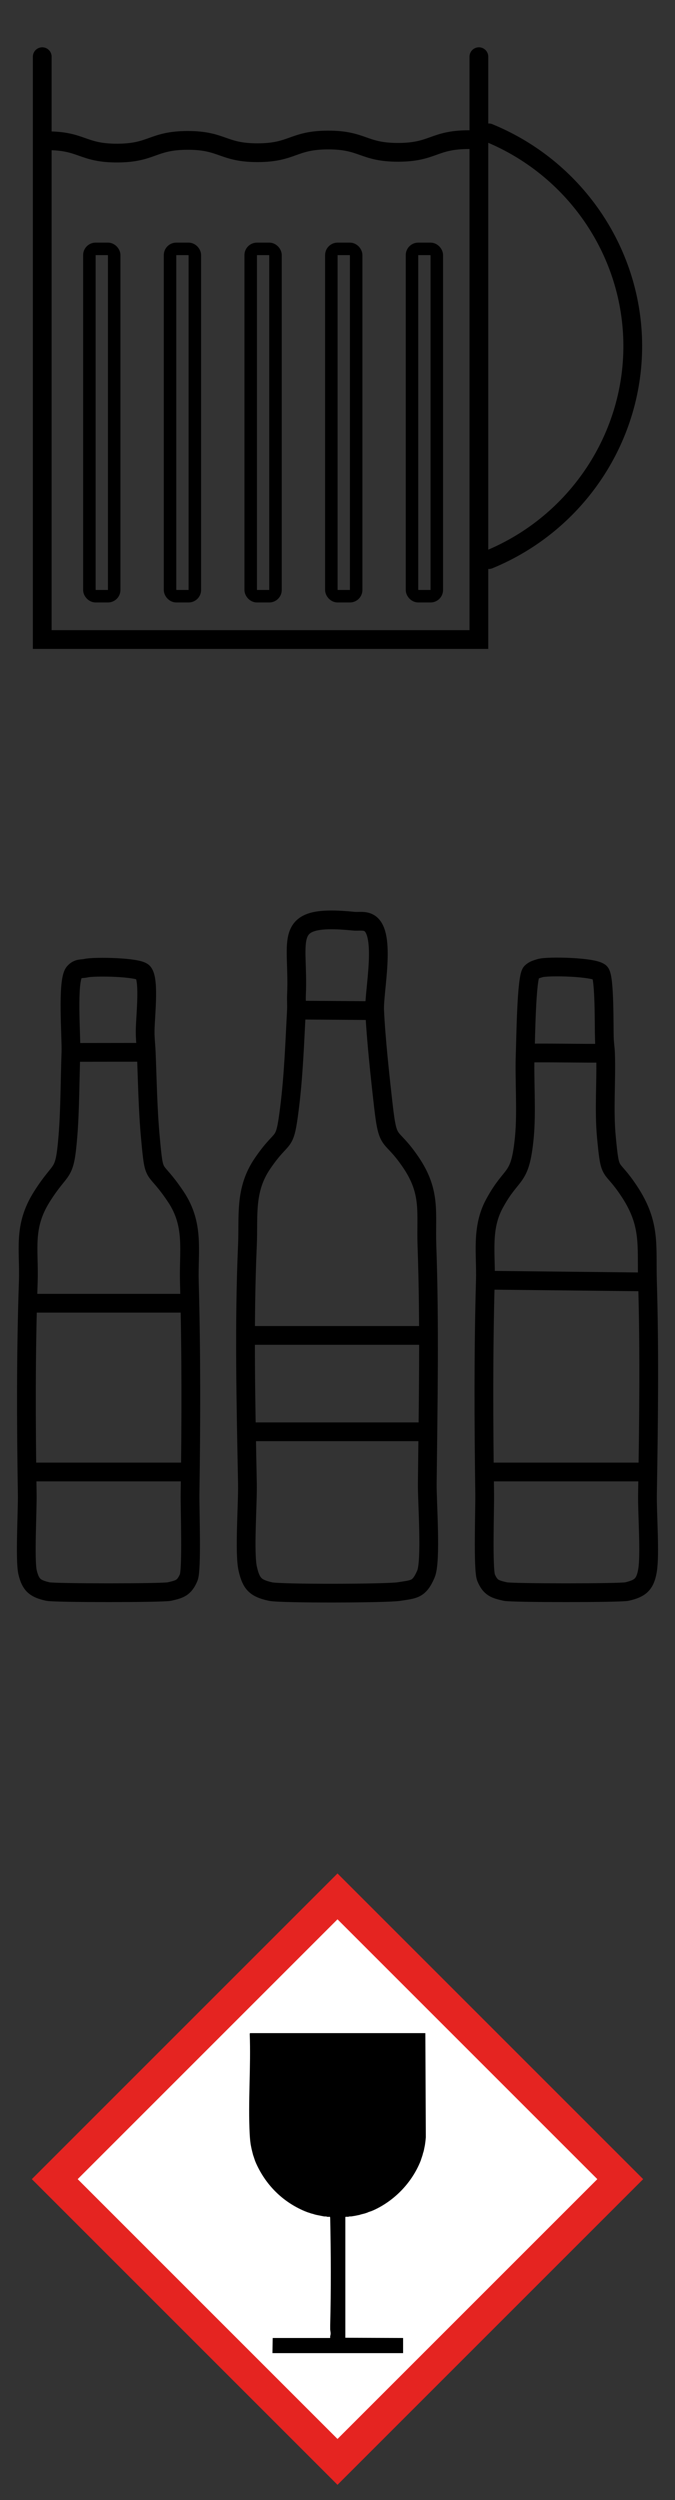 <?xml version="1.0" encoding="UTF-8"?> <svg xmlns="http://www.w3.org/2000/svg" id="Ebene_1" data-name="Ebene 1" viewBox="0 0 1080 4000"><rect x="0" y="0" width="1080" height="4000" fill="#333333" stroke="none"/><defs><style> .cls-1 { fill: #fff; } .cls-2, .cls-3 { stroke-linecap: round; } .cls-2, .cls-3, .cls-4 { fill: none; stroke: #000; stroke-miterlimit: 10; } .cls-2, .cls-4 { stroke-width: 30px; } .cls-5 { fill: #e52421; } .cls-3 { stroke-width: 20px; } </style></defs><g><path class="cls-2" d="M766.22,90.69c0,74.98,0,149.96,0,224.93v452.69c0,84.98,0,169.95,0,254.93H67.59V90.69"></path><path class="cls-2" d="M782.1,212.59c136.42,55.97,227.1,187.41,230.23,333.44,3.25,151.62-88.48,291.08-230.23,349.32"></path><path class="cls-2" d="M75.16,225.23c56.2-.15,56.26,19.85,112.46,19.7,56.2-.15,56.15-20.15,112.35-20.3,56.2-.15,56.26,19.85,112.46,19.7,56.2-.15,56.15-20.15,112.36-20.3s56.26,19.85,112.47,19.7,56.15-20.15,112.36-20.3"></path><rect class="cls-3" x="143.01" y="398.19" width="39.69" height="555.73" rx="10" ry="10"></rect><rect class="cls-3" x="272.06" y="398.19" width="39.69" height="555.73" rx="10" ry="10"></rect><rect class="cls-3" x="401.11" y="398.19" width="39.69" height="555.73" rx="10" ry="10"></rect><rect class="cls-3" x="530.16" y="398.19" width="39.69" height="555.73" rx="10" ry="10"></rect><rect class="cls-3" x="659.2" y="398.19" width="39.69" height="555.73" rx="10" ry="10"></rect></g><g><line class="cls-4" x1="233.98" y1="1683.64" x2="113.48" y2="1683.8"></line><path class="cls-4" d="M232.27,1655.88c-.03-.93.03-1.86,0-2.78-.7-19.6,7.86-84.79-3.34-97.4-7.67-8.63-78.58-9.72-91.28-6.68-6.79,1.63-12.57-.49-18.92,6.68-11.77,13.28-4.38,104.45-5.25,128.1-1.57,42.57-1.41,91.92-4.77,133.48-5.45,67.38-9.63,46.37-41.74,97.4-30.63,48.68-19.91,84.46-21.71,136.36-3.88,112.43-3.46,227.02-1.67,339.51.43,26.96-4.01,106.02.56,125.23,4.96,20.85,12.64,26.09,32.28,30.61,10.84,2.5,184.02,2.5,194.8,0,16.27-3.77,23.44-5.66,30.61-22.26,5.47-12.68,1.88-110.62,2.23-133.58,1.7-111.41,1.98-228.22-1.11-339.51-1.4-50.17,8.45-91.21-21.71-136.36-36.15-54.13-34.04-23.42-40.63-94.62-4.15-44.84-4.79-91.29-6.63-136.43-.38-9.25-1.38-18.44-1.72-27.76Z"></path><line class="cls-4" x1="474.32" y1="1616.13" x2="588.47" y2="1616.92"></line><path class="cls-4" d="M474.37,1591.88c4.11-91.48-26.01-129.94,91.83-117.99,7.62.77,17.28-1.63,25.05,3.34,26.8,17.14,6.87,109.29,8.16,138.9,1.92,44.17,8.91,108.64,14.1,153.86,7.51,65.34,10.39,40.7,43.41,89.05,33.32,48.78,24.3,80.86,26.16,133.58,4.47,126.51,1.93,254.64.56,381.25-.32,29.1,6.72,124.1-2.23,144.71-10.98,25.28-19,23.94-42.86,27.83-19.25,3.14-189.88,3.63-205.93,0-23.69-5.35-30.6-12.08-36.18-36.18-5.89-25.44.07-103.94-.56-136.36-2.39-124.26-5.47-257.5,0-381.25,2.08-47.12-4.9-88.35,23.93-130.79,34.24-50.4,35.21-23.67,43.41-89.05,6.51-51.9,8.35-104.35,11.08-156.63.42-8.01-.3-16.24.06-24.26Z"></path><path class="cls-4" d="M840.34,1684.96c33.34-.87,95.12.69,128.47.04"></path><path class="cls-4" d="M966.94,1661.45c-.58-17.87.66-96.91-6.68-105.19-8.29-9.36-84.53-11.04-96.29-7.24-5.06,1.64-9.98,2.65-13.91,6.68-7.85,8.04-8.92,108.64-9.72,129.27-1.63,42.29,2.63,93.69-1.41,135.1-6.9,70.68-19.04,52.5-47.86,105.75-21.33,39.4-13.27,80.08-14.47,122.45-3.19,111.99-2.7,230.13-1.11,342.29.32,22.41-3.06,120.84,2.23,133.58,6.86,16.54,14.62,18.56,30.61,22.26,10.69,2.48,184.12,2.48,194.8,0,20.71-4.8,29.05-10.98,32.84-33.39,4.48-26.52-.52-90.74,0-122.45,1.83-110.7,3.35-229.14,0-339.51-1.76-58.05,5.74-92.06-28.94-144.71-30.84-46.82-30.48-20.8-36.73-86.27-4.25-44.49.1-91.13-1.47-135.06-.29-7.95-1.62-15.87-1.87-23.56Z"></path><line class="cls-4" x1="44.22" y1="2085.11" x2="303.78" y2="2085.11"></line><line class="cls-4" x1="43.05" y1="2355.12" x2="304.54" y2="2355.12"></line><line class="cls-4" x1="393.28" y1="2136.61" x2="685.22" y2="2136.61"></line><line class="cls-4" x1="386.23" y1="2290.81" x2="679.36" y2="2290.81"></line><line class="cls-4" x1="776.59" y1="2048.26" x2="1035.95" y2="2051.04"></line><line class="cls-4" x1="777.62" y1="2355.12" x2="1037.93" y2="2355.12"></line></g><g><g><rect class="cls-5" x="194.18" y="3140.7" width="691.65" height="691.65" transform="translate(-2307.18 1403.02) rotate(-45)"></rect><rect class="cls-1" x="246.05" y="3192.57" width="587.91" height="587.91" transform="translate(-2307.18 1403.02) rotate(-45)"></rect></g><g id="Generatives_Objekt" data-name="Generatives Objekt"><path d="M680.56,3252.9l.76,166.63c-.17,2.34-.48,5.21-.76,7.57-.16,1.59-.53,3.64-.76,5.3-.15,1.06-.56,2.58-.76,3.79-.18,1.11-.52,2.63-.76,3.79-.18.86-.53,2.09-.76,3.03-.06.24-.52,1.4-.76,2.27-.25.97-.49,2.1-.76,3.03-.17.58-.53,1.53-.76,2.27-.2.67-.52,1.56-.76,2.27s-.51,1.57-.76,2.27c-.27.76-.5,1.58-.76,2.27-13.51,33.92-40.5,62.42-73.47,78.01-1.58.71-3.73,1.66-5.3,2.27-.68.26-1.5.47-2.27.76-.7.26-1.53.5-2.27.76-.92.35-1.44.73-1.51.76-.69.25-1.56.52-2.27.76s-1.62.56-2.27.76c-.93.28-2.02.48-3.03.76s-2.03.5-3.03.76c-.97.24-2.08.71-2.27.76-1.18.28-2.56.5-3.79.76s-2.56.51-3.79.76c-1.51.3-2.95.42-4.54.76-2.25.41-3.27-.25-6.06.76-1.09.16-3.97-.43-4.54.38v193.14l92.4.38v24.24h-209.04l.38-24.24h91.64c.82-.38.12-2.26.38-3.03,1.66-4.94-.17-7.81,0-12.12.03-.75-.02-1.52,0-2.27.03-.84-.02-1.58,0-2.27,0-.25,0-.51,0-.76,1.43-57.25,1.14-114.67,0-171.93l-.38-1.51c-1.32-.15-2.94.23-4.17,0-2.87-1.06-4.16-.28-6.06-.76-1.37-.35-2.51-.46-3.79-.76s-2.54-.47-3.79-.76-2.59-.46-3.79-.76c-.96-.24-2.06-.5-3.03-.76-.36-.1-1.35-.51-2.27-.76-1-.27-2.11-.48-3.03-.76-.66-.2-1.54-.52-2.27-.76s-1.56-.51-2.27-.76-1.57-.5-2.27-.76c-1.14-.42-2.59-1.04-3.79-1.51-35.45-14.98-62.45-42.11-78.01-77.25-.46-1.19-1.13-2.68-1.51-3.79-.25-.71-.52-1.55-.76-2.27s-.55-1.59-.76-2.27c-.23-.75-.56-1.62-.76-2.27-.24-.83-.64-1.86-.76-2.27-.26-.95-.52-2.07-.76-3.03s-.55-2.11-.76-3.03c-.22-.98-.58-2.15-.76-3.03-.24-1.19-.55-2.64-.76-3.79s-.6-2.72-.76-3.79c-.27-1.89-.56-4.19-.76-6.06-.32-3.13-.56-6.71-.76-9.85-2.79-52.89,2.09-108.19,0-161.33l.76-.76h280.24Z"></path></g></g></svg> 
